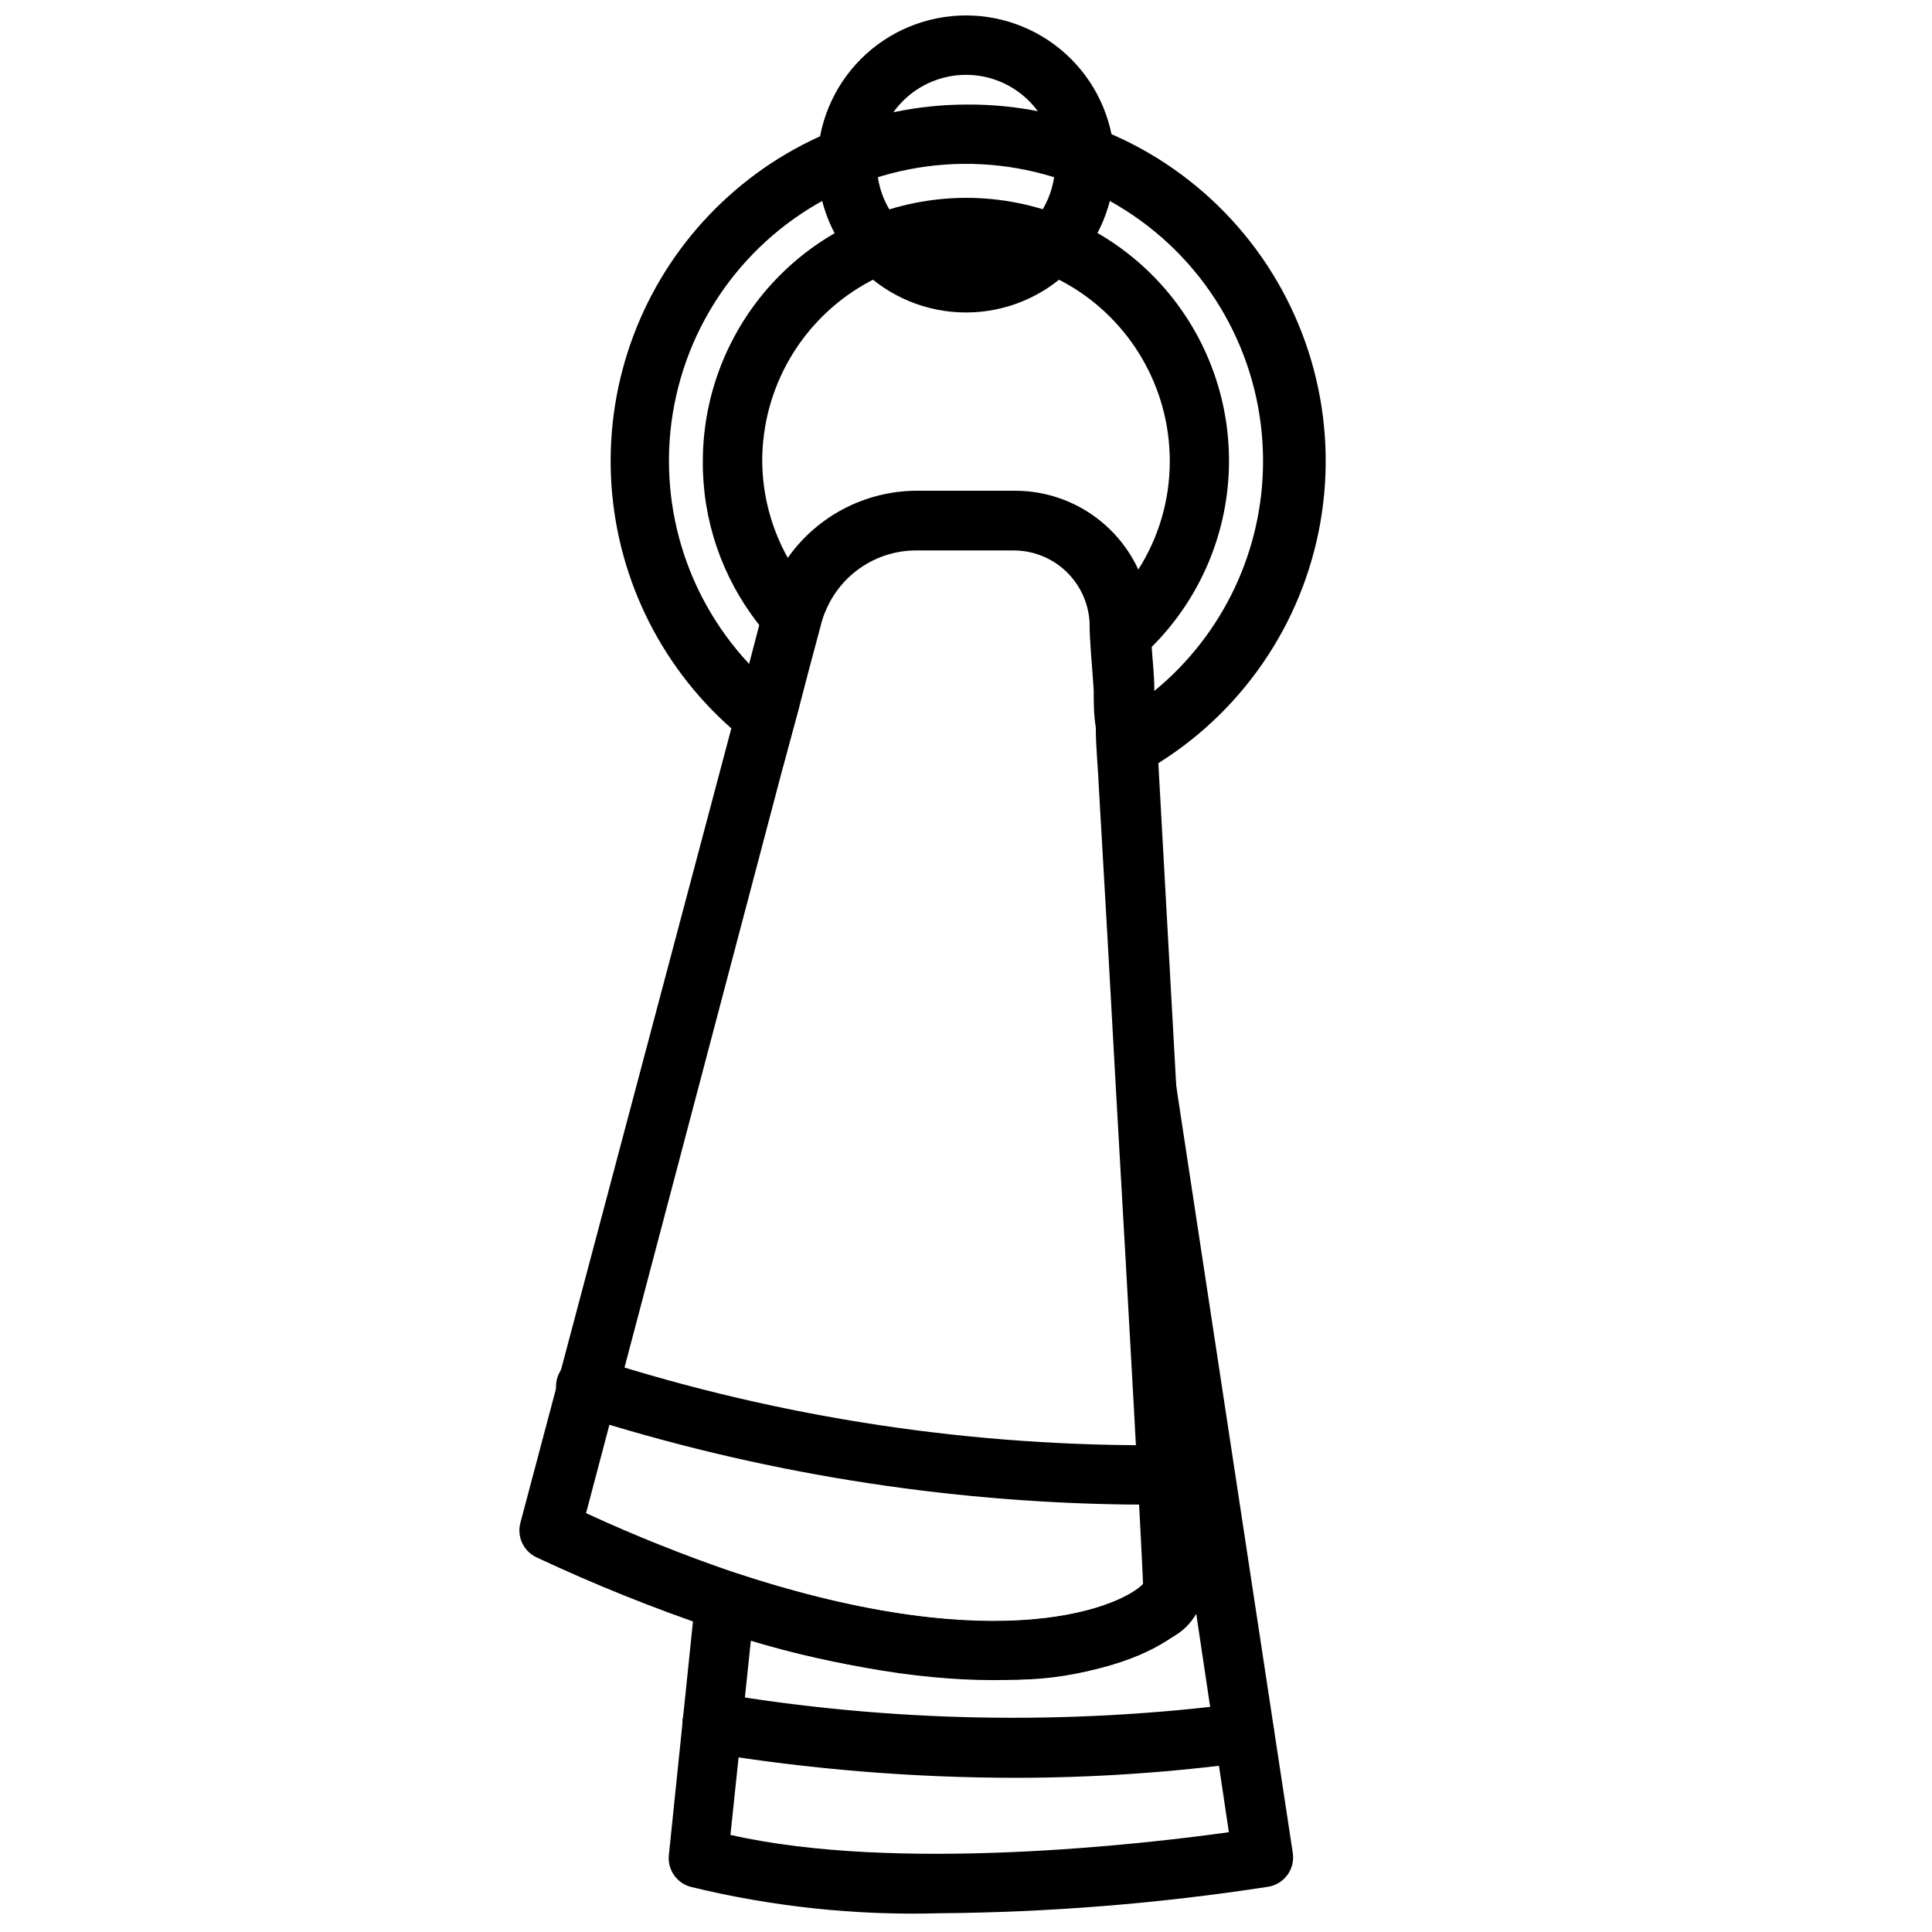 <?xml version="1.0" encoding="UTF-8"?>
<!-- Uploaded to: ICON Repo, www.iconrepo.com, Generator: ICON Repo Mixer Tools -->
<svg width="800px" height="800px" version="1.1" viewBox="144 144 512 512" xmlns="http://www.w3.org/2000/svg">
 <defs>
  <clipPath id="b">
   <path d="m360 148.09h80v78.906h-80z"/>
  </clipPath>
  <clipPath id="a">
   <path d="m321 424h166v227.9h-166z"/>
  </clipPath>
 </defs>
 <path d="m400 196.43c-18.488 0.039-36.203 7.402-49.273 20.473-13.07 13.07-20.434 30.785-20.473 49.273-0.113 15.59 5.047 30.766 14.641 43.059 3.746 4.785 8.113 9.047 12.988 12.672l3.387-12.676v0.004c0.324-1.324 0.773-2.617 1.336-3.859-3.957-3.977-7.277-8.543-9.84-13.539-4.379-7.848-6.711-16.676-6.769-25.66 0-19.293 10.293-37.121 27-46.77 16.711-9.645 37.297-9.645 54.004 0 16.707 9.648 27 27.477 27 46.77 0.027 10.238-2.898 20.27-8.422 28.887-3.348 5.285-7.613 9.922-12.598 13.699 0 5.434 0.707 11.492 1.102 18.105h0.004c5.551-3.07 10.641-6.914 15.113-11.414 13.105-13.055 20.48-30.781 20.5-49.277 0.02-18.496-7.312-36.242-20.391-49.328-13.074-13.082-30.812-20.43-49.309-20.418z"/>
 <path d="m400 171.71c-25.707 0.078-50.266 10.629-68.02 29.219-17.754 18.586-27.168 43.605-26.066 69.285 1.102 25.684 12.617 49.805 31.895 66.809 4.238 3.781 8.824 7.156 13.699 10.074l4.25-15.742c-4.859-3.312-9.32-7.168-13.305-11.496-17.777-19.043-24.98-45.652-19.238-71.066 5.742-25.414 23.688-46.34 47.926-55.891 24.242-9.551 51.637-6.488 73.172 8.18s34.418 39.039 34.406 65.094c0.016 23.602-10.559 45.965-28.812 60.93-4.668 3.914-9.797 7.246-15.27 9.918 0 5.352 0.629 11.02 0.867 16.926l-0.004-0.004c5.496-2.098 10.77-4.734 15.746-7.871 23.34-14.719 39.078-38.906 43.078-66.207 4.004-27.305-4.133-54.992-22.273-75.785-18.137-20.797-44.461-32.625-72.051-32.371z"/>
 <g clip-path="url(#b)">
  <path d="m400 226.81c-10.441 0-20.453-4.144-27.832-11.527-7.383-7.383-11.531-17.391-11.531-27.832 0-10.438 4.148-20.449 11.531-27.832 7.379-7.379 17.391-11.527 27.832-11.527 10.438 0 20.449 4.148 27.832 11.527 7.379 7.383 11.527 17.395 11.527 27.832 0 10.441-4.148 20.449-11.527 27.832-7.383 7.383-17.395 11.527-27.832 11.527zm0-62.977c-6.266 0-12.273 2.488-16.699 6.918-4.43 4.43-6.918 10.438-6.918 16.699 0 6.266 2.488 12.27 6.918 16.699 4.426 4.43 10.434 6.918 16.699 6.918 6.262 0 12.27-2.488 16.699-6.918 4.426-4.43 6.914-10.434 6.914-16.699 0-6.262-2.488-12.27-6.914-16.699-4.43-4.43-10.438-6.918-16.699-6.918z"/>
 </g>
 <path d="m412.91 274.05h-26.137c-13.543 0.094-26.207 6.719-34.008 17.789 2.644 5.07 6.07 9.695 10.156 13.699 1.984-4.633 5.273-8.586 9.469-11.383 4.191-2.797 9.105-4.312 14.148-4.363h26.137-0.004c5.133 0.012 10.066 1.98 13.797 5.508 3.731 3.523 5.977 8.34 6.277 13.465 4.984-3.777 9.25-8.414 12.594-13.699-2.844-6.223-7.406-11.508-13.152-15.23-5.746-3.727-12.434-5.731-19.277-5.785zm42.824 158.07c-1.652-30.148-3.387-60.773-4.801-86.594 0-6.535-0.707-12.754-1.023-18.578 0-4.094-0.473-7.871-0.707-11.57s0-5.273-0.473-7.871h-0.004c-0.215-4.418-1.285-8.746-3.148-12.754-2.91-6.203-7.527-11.449-13.316-15.117-5.785-3.668-12.5-5.606-19.352-5.586h-26.137c-13.543 0.094-26.207 6.719-34.008 17.789-3.016 4.106-5.211 8.758-6.453 13.699l-1.102 4.094-2.754 10.547-4.648 16.848-55.891 210.5c-1.004 3.715 0.828 7.613 4.328 9.211 15.375 7.215 31.145 13.547 47.234 18.973 23.75 8.312 48.68 12.777 73.84 13.223 16.707 1.141 33.367-2.812 47.781-11.336 4.477-2.555 7.418-7.144 7.875-12.277 0-4.172-3.703-70.852-7.242-133.2zm-117.06 128.63c-13.383-4.57-26.52-9.824-39.359-15.746l52.191-197.74 4.25-15.742 2.441-9.367 3.387-12.676-0.004-0.004c0.328-1.324 0.777-2.613 1.34-3.856 1.984-4.633 5.273-8.586 9.469-11.383 4.191-2.797 9.105-4.312 14.148-4.363h26.137-0.004c5.133 0.012 10.066 1.98 13.797 5.508s5.977 8.34 6.277 13.465c0 5.434 0.707 11.492 1.102 18.105 0 3.148 0 6.453 0.551 9.84 0 5.352 0.629 11.02 0.867 16.926 1.418 24.09 2.992 51.957 4.488 79.352 3.621 62.977 6.769 120.13 7.164 130.68-5.039 5.43-36.766 20.781-108.24-2.992z"/>
 <g clip-path="url(#a)">
  <path d="m392.68 651.04c-22.098 0.598-44.176-1.762-65.652-7.008-3.816-1.031-6.277-4.738-5.746-8.66l7.008-67.938v0.004c0.254-2.394 1.586-4.539 3.621-5.828 1.988-1.277 4.441-1.594 6.691-0.863 71.559 23.617 103.28 8.422 108.55 2.992-0.395-10.547-3.543-67.383-7.164-130.68-0.23-4.207 2.891-7.852 7.086-8.266 4.164-0.43 7.934 2.477 8.578 6.609l30.938 203.57c0.34 2.082-0.168 4.211-1.41 5.91-1.246 1.703-3.117 2.836-5.203 3.144-28.891 4.453-58.066 6.793-87.301 7.008zm-55.105-20.781c44.082 10.078 110.21 2.363 132.09-0.707l-8.656-57.941c-1.617 2.336-3.644 4.363-5.984 5.981-16.766 12.043-54.633 18.262-112.02 1.023z"/>
 </g>
 <path d="m447.86 440.38c-4.348 0-7.871-3.523-7.871-7.871 0-3.188 1.918-6.055 4.859-7.273s6.328-0.547 8.578 1.707c2.254 2.25 2.926 5.637 1.707 8.578-1.219 2.941-4.09 4.859-7.273 4.859z"/>
 <path d="m443.06 542.72c-49.418-0.625-98.473-8.582-145.55-23.617-2.152-0.48-4.008-1.84-5.109-3.754-1.102-1.91-1.348-4.195-0.684-6.301 0.664-2.102 2.18-3.832 4.18-4.762 2-0.934 4.301-0.984 6.336-0.141 48.805 15.672 99.812 23.379 151.07 22.828 2.086 0 4.09 0.832 5.566 2.309s2.305 3.477 2.305 5.566c0 2.086-0.828 4.09-2.305 5.566-1.477 1.477-3.481 2.305-5.566 2.305z"/>
 <path d="m413.38 615.14c-27.43-0.008-54.809-2.246-81.871-6.691-4.348-0.738-7.273-4.863-6.535-9.211 0.742-4.348 4.863-7.273 9.211-6.531 45.801 7.684 92.484 8.586 138.55 2.676 4.305-0.559 8.246 2.469 8.816 6.769 0.559 4.301-2.469 8.246-6.769 8.816-20.352 2.758-40.863 4.148-61.398 4.172z"/>
</svg>